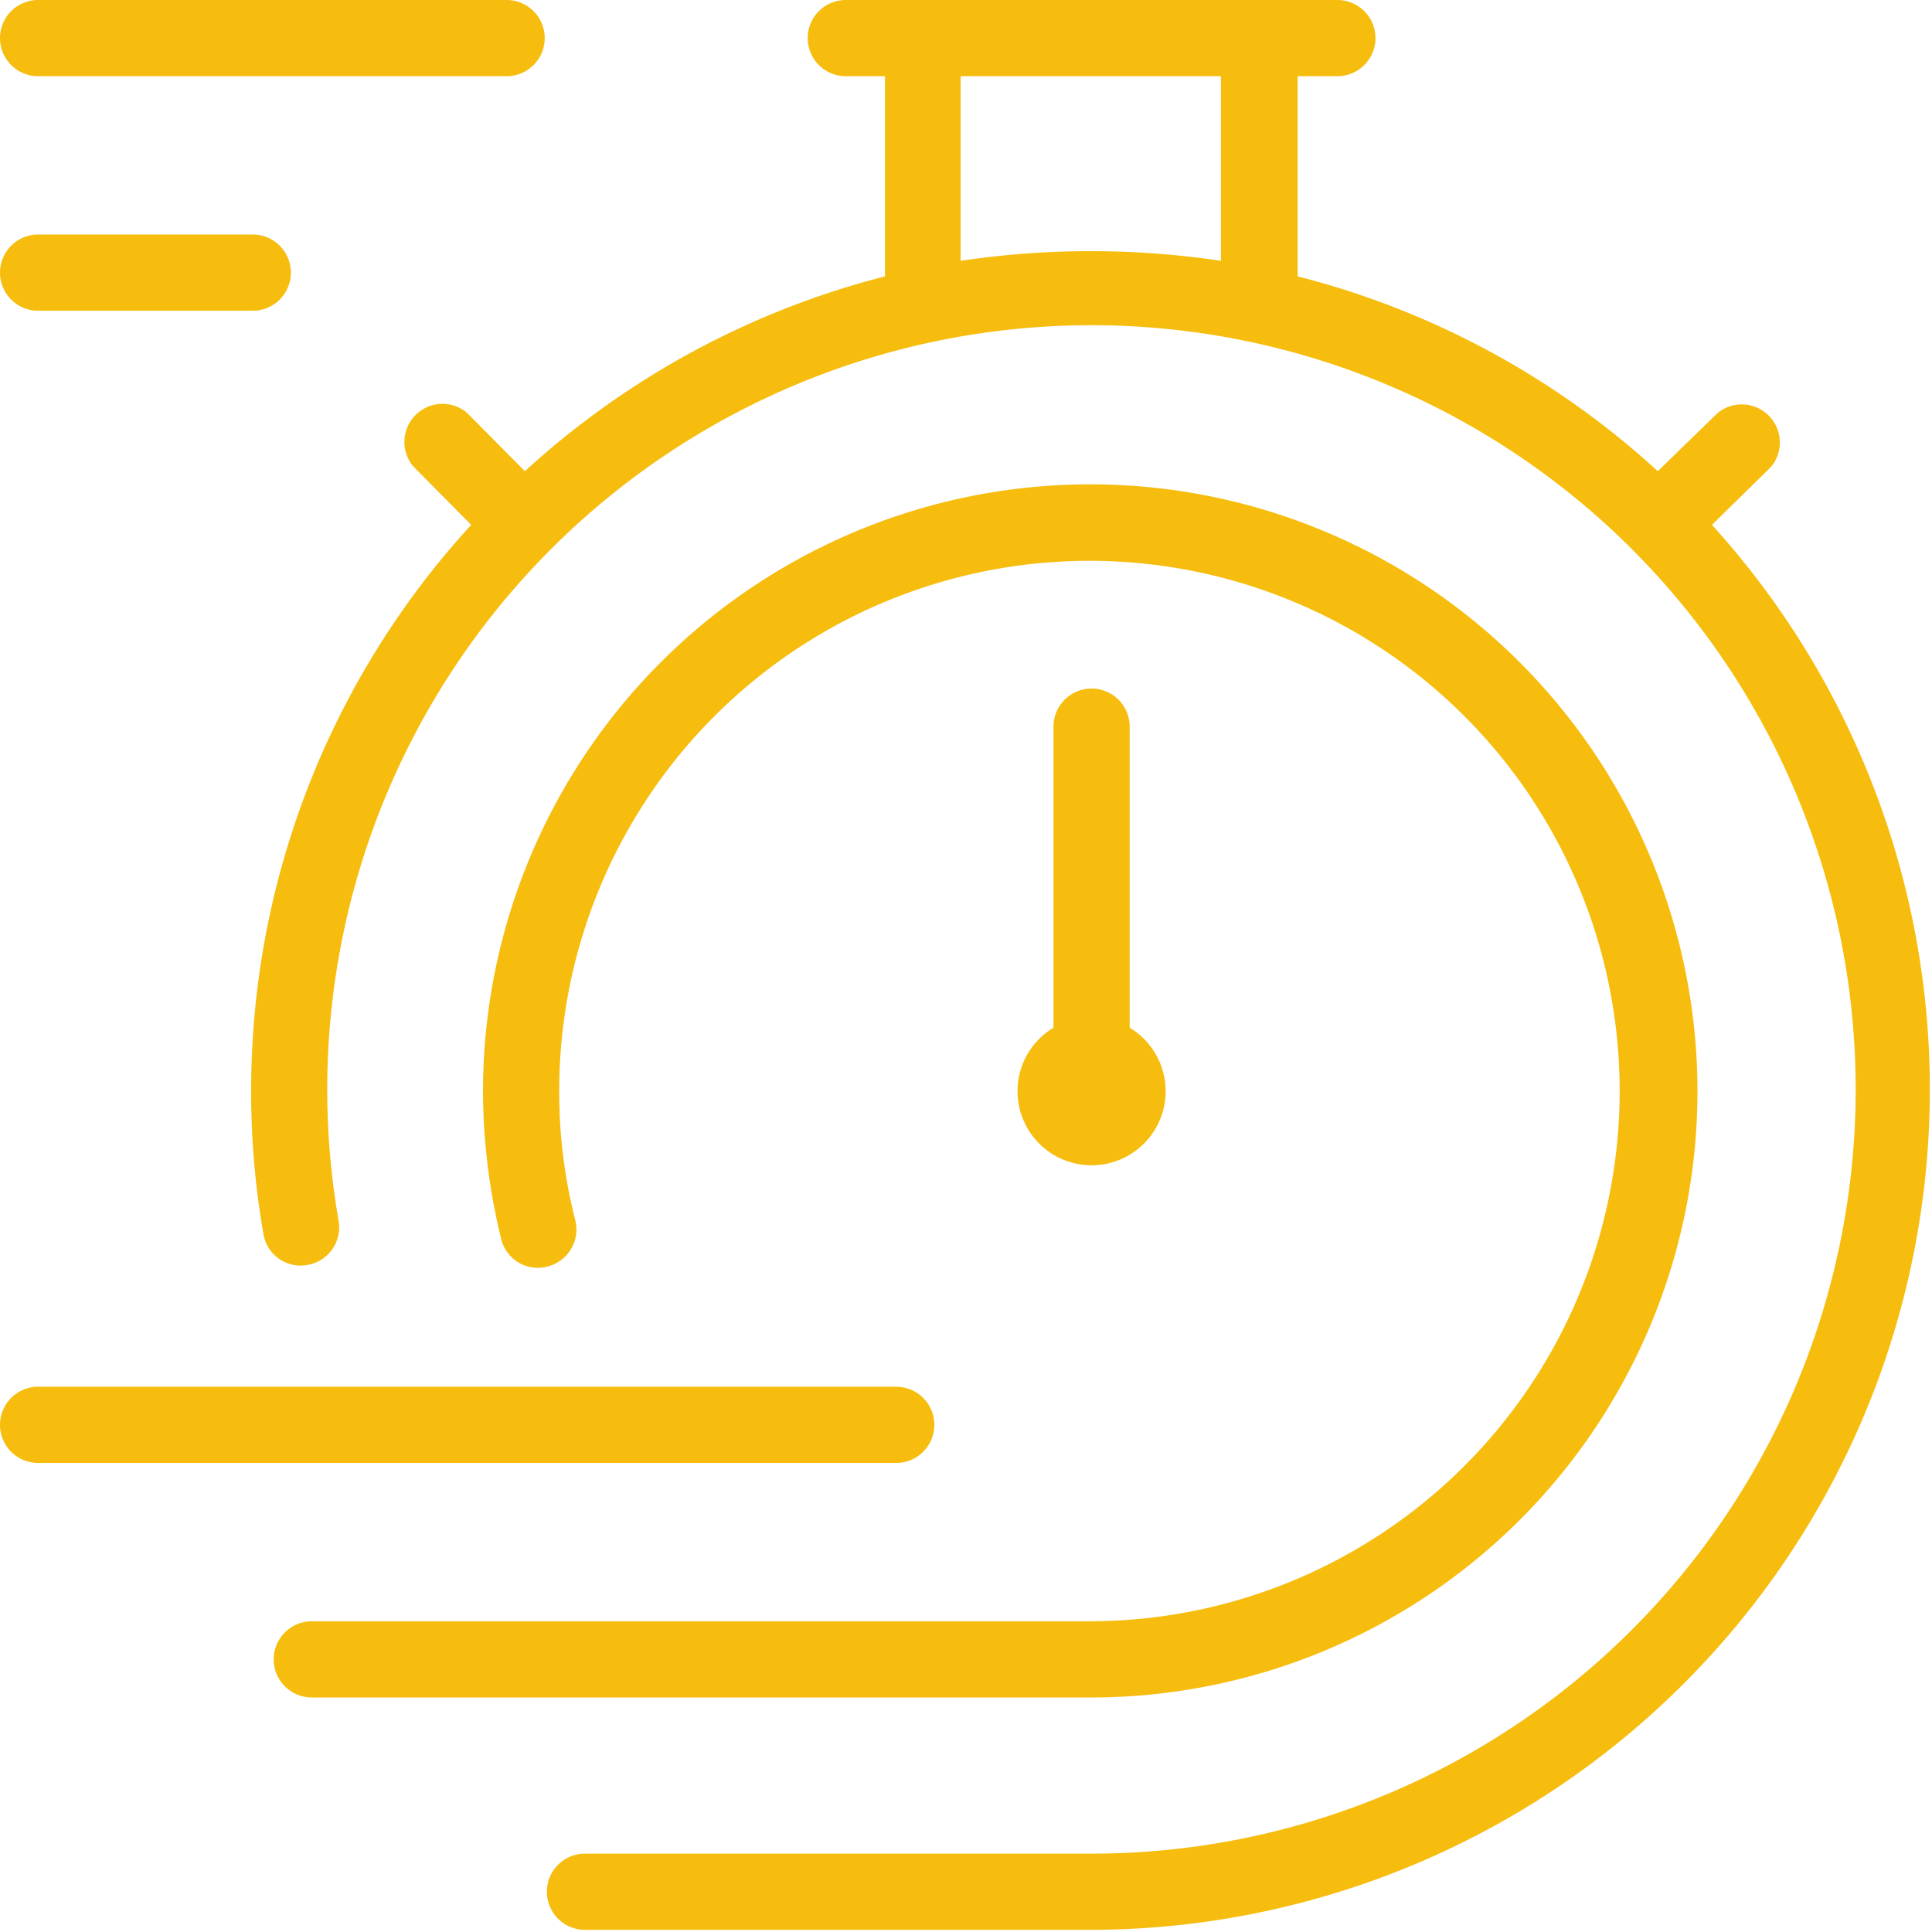 <svg id="Capa_1" data-name="Capa 1" xmlns="http://www.w3.org/2000/svg" viewBox="0 0 36 36"><defs><style>.cls-1{fill:#f6bd0e;}</style></defs><path class="cls-1" d="M31.9,9.78,33,8.7a.71.71,0,0,0-1-1L30.89,8.78a15.63,15.63,0,0,0-6.71-3.63V1.42h.74a.71.71,0,0,0,0-1.42H15.76a.71.71,0,0,0,0,1.42h.73V5.15A15.69,15.69,0,0,0,9.78,8.78L8.7,7.69a.71.71,0,0,0-1,1L8.78,9.78a15.59,15.59,0,0,0-4.1,10.56A15.3,15.3,0,0,0,4.91,23a.7.7,0,0,0,.82.57.71.71,0,0,0,.58-.82,14.24,14.24,0,1,1,14,11.79H10.9a.71.71,0,1,0,0,1.42h9.44A15.66,15.66,0,0,0,31.9,9.78Zm-14-4.92V1.42h4.85V4.86a16.43,16.43,0,0,0-4.85,0Z"/><path class="cls-1" d="M.71,1.42H9.44a.71.71,0,0,0,.71-.71A.71.71,0,0,0,9.44,0H.71a.71.71,0,0,0,0,1.42Z"/><path class="cls-1" d="M.71,5.79h4a.71.71,0,0,0,0-1.42h-4a.71.71,0,0,0,0,1.42Z"/><path class="cls-1" d="M31.63,20.34A11.3,11.3,0,1,0,9,20.34a11.63,11.63,0,0,0,.34,2.75.7.7,0,0,0,.86.51.71.71,0,0,0,.52-.86,9.68,9.68,0,0,1-.3-2.4,9.88,9.88,0,1,1,9.88,9.87H5.81a.71.71,0,1,0,0,1.42H20.34A11.3,11.3,0,0,0,31.63,20.34Z"/><path class="cls-1" d="M17.41,26.55a.71.71,0,0,0-.71-.71H.71a.71.71,0,0,0,0,1.42h16A.71.71,0,0,0,17.41,26.55Z"/><path class="cls-1" d="M20.34,12.83a.71.71,0,0,0-.71.71v5.61a1.38,1.38,0,1,0,1.42,0V13.54A.71.71,0,0,0,20.34,12.83Z"/></svg>